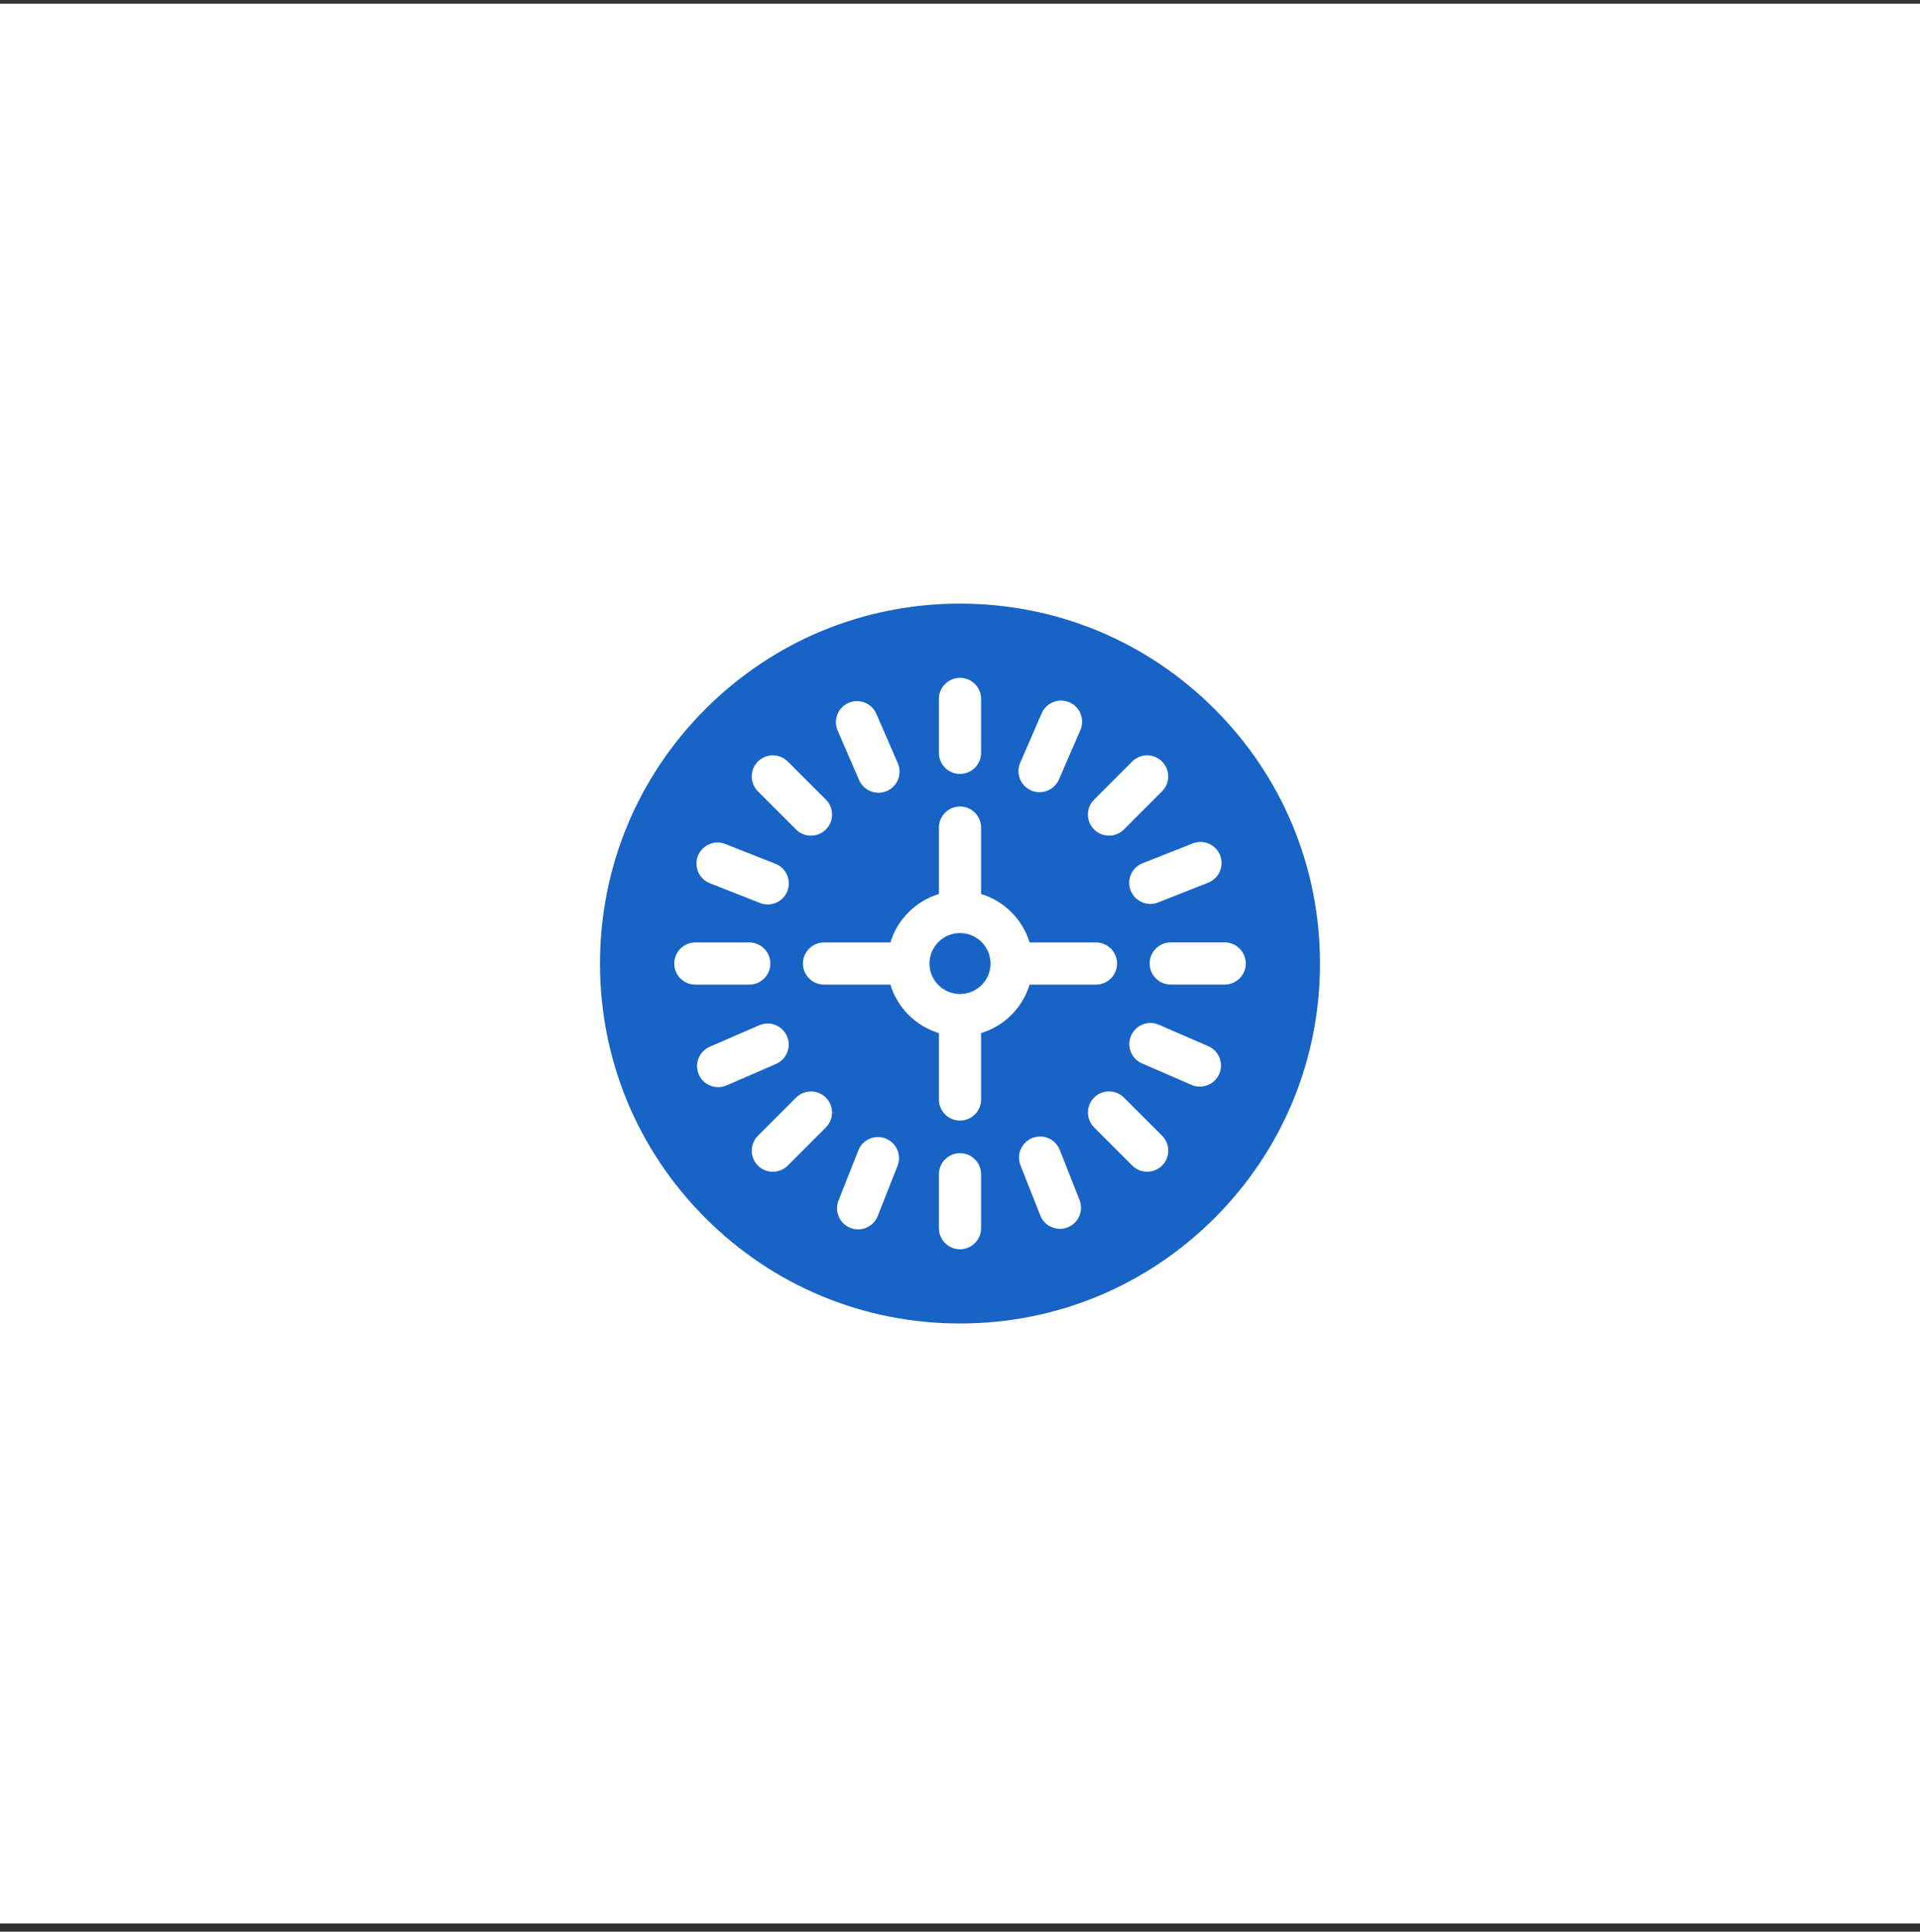 <?xml version="1.0" encoding="UTF-8"?>
<svg xmlns="http://www.w3.org/2000/svg" width="160" height="161" viewBox="0 0 160 161" fill="none">
  <rect x="0" y="0" width="160" height="161" fill="#333333" stroke="none"/>
  <rect y="0.308" width="160" height="160" fill="white"></rect>
  <g clip-path="url(#clip0_92_1136)">
    <path d="M80 77.767C78.628 77.767 77.506 78.857 77.457 80.215C77.459 80.246 77.459 80.277 77.459 80.308C77.459 80.338 77.459 80.37 77.457 80.4C77.506 81.758 78.628 82.848 80 82.848C81.372 82.848 82.494 81.758 82.543 80.4C82.541 80.37 82.541 80.338 82.541 80.308C82.541 80.277 82.541 80.246 82.543 80.215C82.494 78.857 81.372 77.767 80 77.767Z" fill="#1863C6"></path>
    <path d="M101.213 59.094C95.547 53.428 88.013 50.308 80 50.308C71.987 50.308 64.453 53.428 58.787 59.094C53.121 64.76 50 72.294 50 80.308C50 88.321 53.121 95.855 58.787 101.521C64.453 107.187 71.987 110.308 80 110.308C88.013 110.308 95.547 107.187 101.213 101.521C106.879 95.855 110 88.321 110 80.308C110 72.294 106.879 64.76 101.213 59.094ZM101.675 71.285C102.031 72.189 101.588 73.21 100.685 73.566L96.506 75.216C96.294 75.299 96.076 75.339 95.86 75.339C95.159 75.339 94.497 74.917 94.225 74.226C93.869 73.322 94.312 72.301 95.215 71.945L99.394 70.296C100.298 69.94 101.319 70.383 101.675 71.285ZM91.174 66.647L94.351 63.469C95.037 62.782 96.151 62.782 96.836 63.469C97.523 64.156 97.523 65.269 96.836 65.954L93.659 69.133C93.316 69.476 92.866 69.647 92.416 69.647C91.966 69.647 91.516 69.476 91.174 69.133C90.487 68.446 90.487 67.333 91.174 66.647ZM85.019 63.57L86.807 59.448C87.194 58.558 88.229 58.149 89.12 58.535C90.01 58.921 90.419 59.957 90.032 60.847L88.244 64.969C87.957 65.632 87.31 66.028 86.63 66.028C86.397 66.028 86.159 65.981 85.932 65.882C85.041 65.495 84.632 64.46 85.019 63.57ZM78.242 58.252C78.242 57.281 79.03 56.494 80 56.494C80.97 56.494 81.758 57.281 81.758 58.252V62.746C81.758 63.716 80.97 64.504 80 64.504C79.03 64.504 78.242 63.716 78.242 62.746V58.252ZM70.716 58.58C71.607 58.193 72.642 58.602 73.028 59.493L74.818 63.615C75.204 64.506 74.796 65.541 73.905 65.927C73.677 66.026 73.44 66.073 73.206 66.073C72.527 66.073 71.88 65.677 71.592 65.015L69.803 60.892C69.417 60.001 69.826 58.967 70.716 58.58ZM63.159 63.469C63.846 62.783 64.959 62.783 65.646 63.469L68.823 66.646C69.509 67.333 69.509 68.446 68.824 69.133C68.481 69.476 68.031 69.647 67.581 69.647C67.13 69.647 66.68 69.476 66.337 69.133L63.16 65.956C62.473 65.269 62.473 64.156 63.159 63.469ZM58.161 71.331C58.518 70.427 59.539 69.985 60.441 70.341L64.621 71.991C65.525 72.347 65.968 73.368 65.612 74.271C65.339 74.962 64.677 75.383 63.976 75.383C63.761 75.383 63.543 75.345 63.331 75.26L59.151 73.612C58.248 73.255 57.805 72.235 58.161 71.331ZM56.186 80.308C56.186 79.337 56.974 78.55 57.944 78.55H62.438C63.409 78.55 64.196 79.336 64.196 80.308C64.196 81.278 63.41 82.065 62.438 82.065H57.944C56.974 82.065 56.188 81.279 56.186 80.308ZM59.847 90.612C59.168 90.612 58.521 90.216 58.234 89.554C57.847 88.663 58.256 87.627 59.147 87.242L63.268 85.452C64.159 85.065 65.193 85.473 65.58 86.364C65.967 87.254 65.559 88.29 64.668 88.677L60.546 90.467C60.318 90.565 60.081 90.612 59.847 90.612ZM68.823 93.968L65.646 97.146C65.302 97.49 64.852 97.661 64.402 97.661C63.952 97.661 63.504 97.49 63.16 97.146C62.473 96.46 62.473 95.346 63.16 94.661L66.337 91.483C67.024 90.796 68.137 90.796 68.823 91.483C69.509 92.169 69.509 93.283 68.823 93.968ZM74.794 97.172L73.144 101.352C72.871 102.042 72.209 102.464 71.509 102.464C71.294 102.464 71.076 102.426 70.864 102.341C69.962 101.985 69.518 100.964 69.875 100.061L71.525 95.882C71.881 94.978 72.902 94.535 73.805 94.892C74.708 95.248 75.151 96.27 74.794 97.172ZM81.758 102.363C81.758 103.334 80.97 104.121 80 104.121C79.03 104.121 78.242 103.334 78.242 102.363V97.869C78.242 96.899 79.03 96.112 80 96.112C80.97 96.112 81.758 96.899 81.758 97.869V102.363ZM81.758 86.104V91.637C81.758 92.608 80.97 93.395 80 93.395C79.03 93.395 78.242 92.608 78.242 91.637V86.104C76.312 85.518 74.787 83.994 74.2 82.065H68.67C67.7 82.065 66.912 81.278 66.912 80.308C66.912 79.337 67.7 78.55 68.67 78.55H74.2C74.787 76.621 76.312 75.097 78.242 74.511V68.978C78.242 68.008 79.03 67.22 80 67.22C80.97 67.22 81.758 68.008 81.758 68.978V74.511C83.688 75.097 85.213 76.621 85.8 78.55H91.33C92.3 78.55 93.088 79.337 93.088 80.308C93.088 81.278 92.3 82.065 91.33 82.065H85.8C85.213 83.994 83.688 85.518 81.758 86.104ZM88.972 102.296C88.761 102.38 88.542 102.42 88.327 102.42C87.627 102.42 86.965 101.998 86.691 101.306L85.041 97.126C84.685 96.224 85.128 95.203 86.032 94.846C86.935 94.49 87.956 94.933 88.312 95.836L89.962 100.015C90.318 100.919 89.875 101.939 88.972 102.296ZM96.841 97.142C96.498 97.485 96.048 97.657 95.598 97.657C95.148 97.657 94.698 97.485 94.354 97.143L91.177 93.966C90.491 93.279 90.491 92.166 91.176 91.479C91.863 90.792 92.976 90.792 93.663 91.479L96.84 94.656C97.527 95.343 97.527 96.456 96.841 97.142ZM101.602 89.508C101.315 90.171 100.668 90.566 99.99 90.566C99.755 90.566 99.519 90.519 99.29 90.421L95.169 88.631C94.278 88.245 93.869 87.21 94.256 86.319C94.643 85.429 95.677 85.02 96.568 85.406L100.691 87.196C101.581 87.583 101.989 88.617 101.602 89.508ZM102.056 82.06L97.562 82.061C96.591 82.061 95.804 81.274 95.804 80.303C95.804 79.333 96.591 78.545 97.562 78.545L102.055 78.544C103.026 78.544 103.814 79.331 103.814 80.302C103.814 81.273 103.026 82.06 102.056 82.06Z" fill="#1863C6"></path>
  </g>
  <defs>
    <clipPath id="clip0_92_1136">
      <rect width="60" height="60" fill="white" transform="translate(50 50.308)"></rect>
    </clipPath>
  </defs>
</svg>

